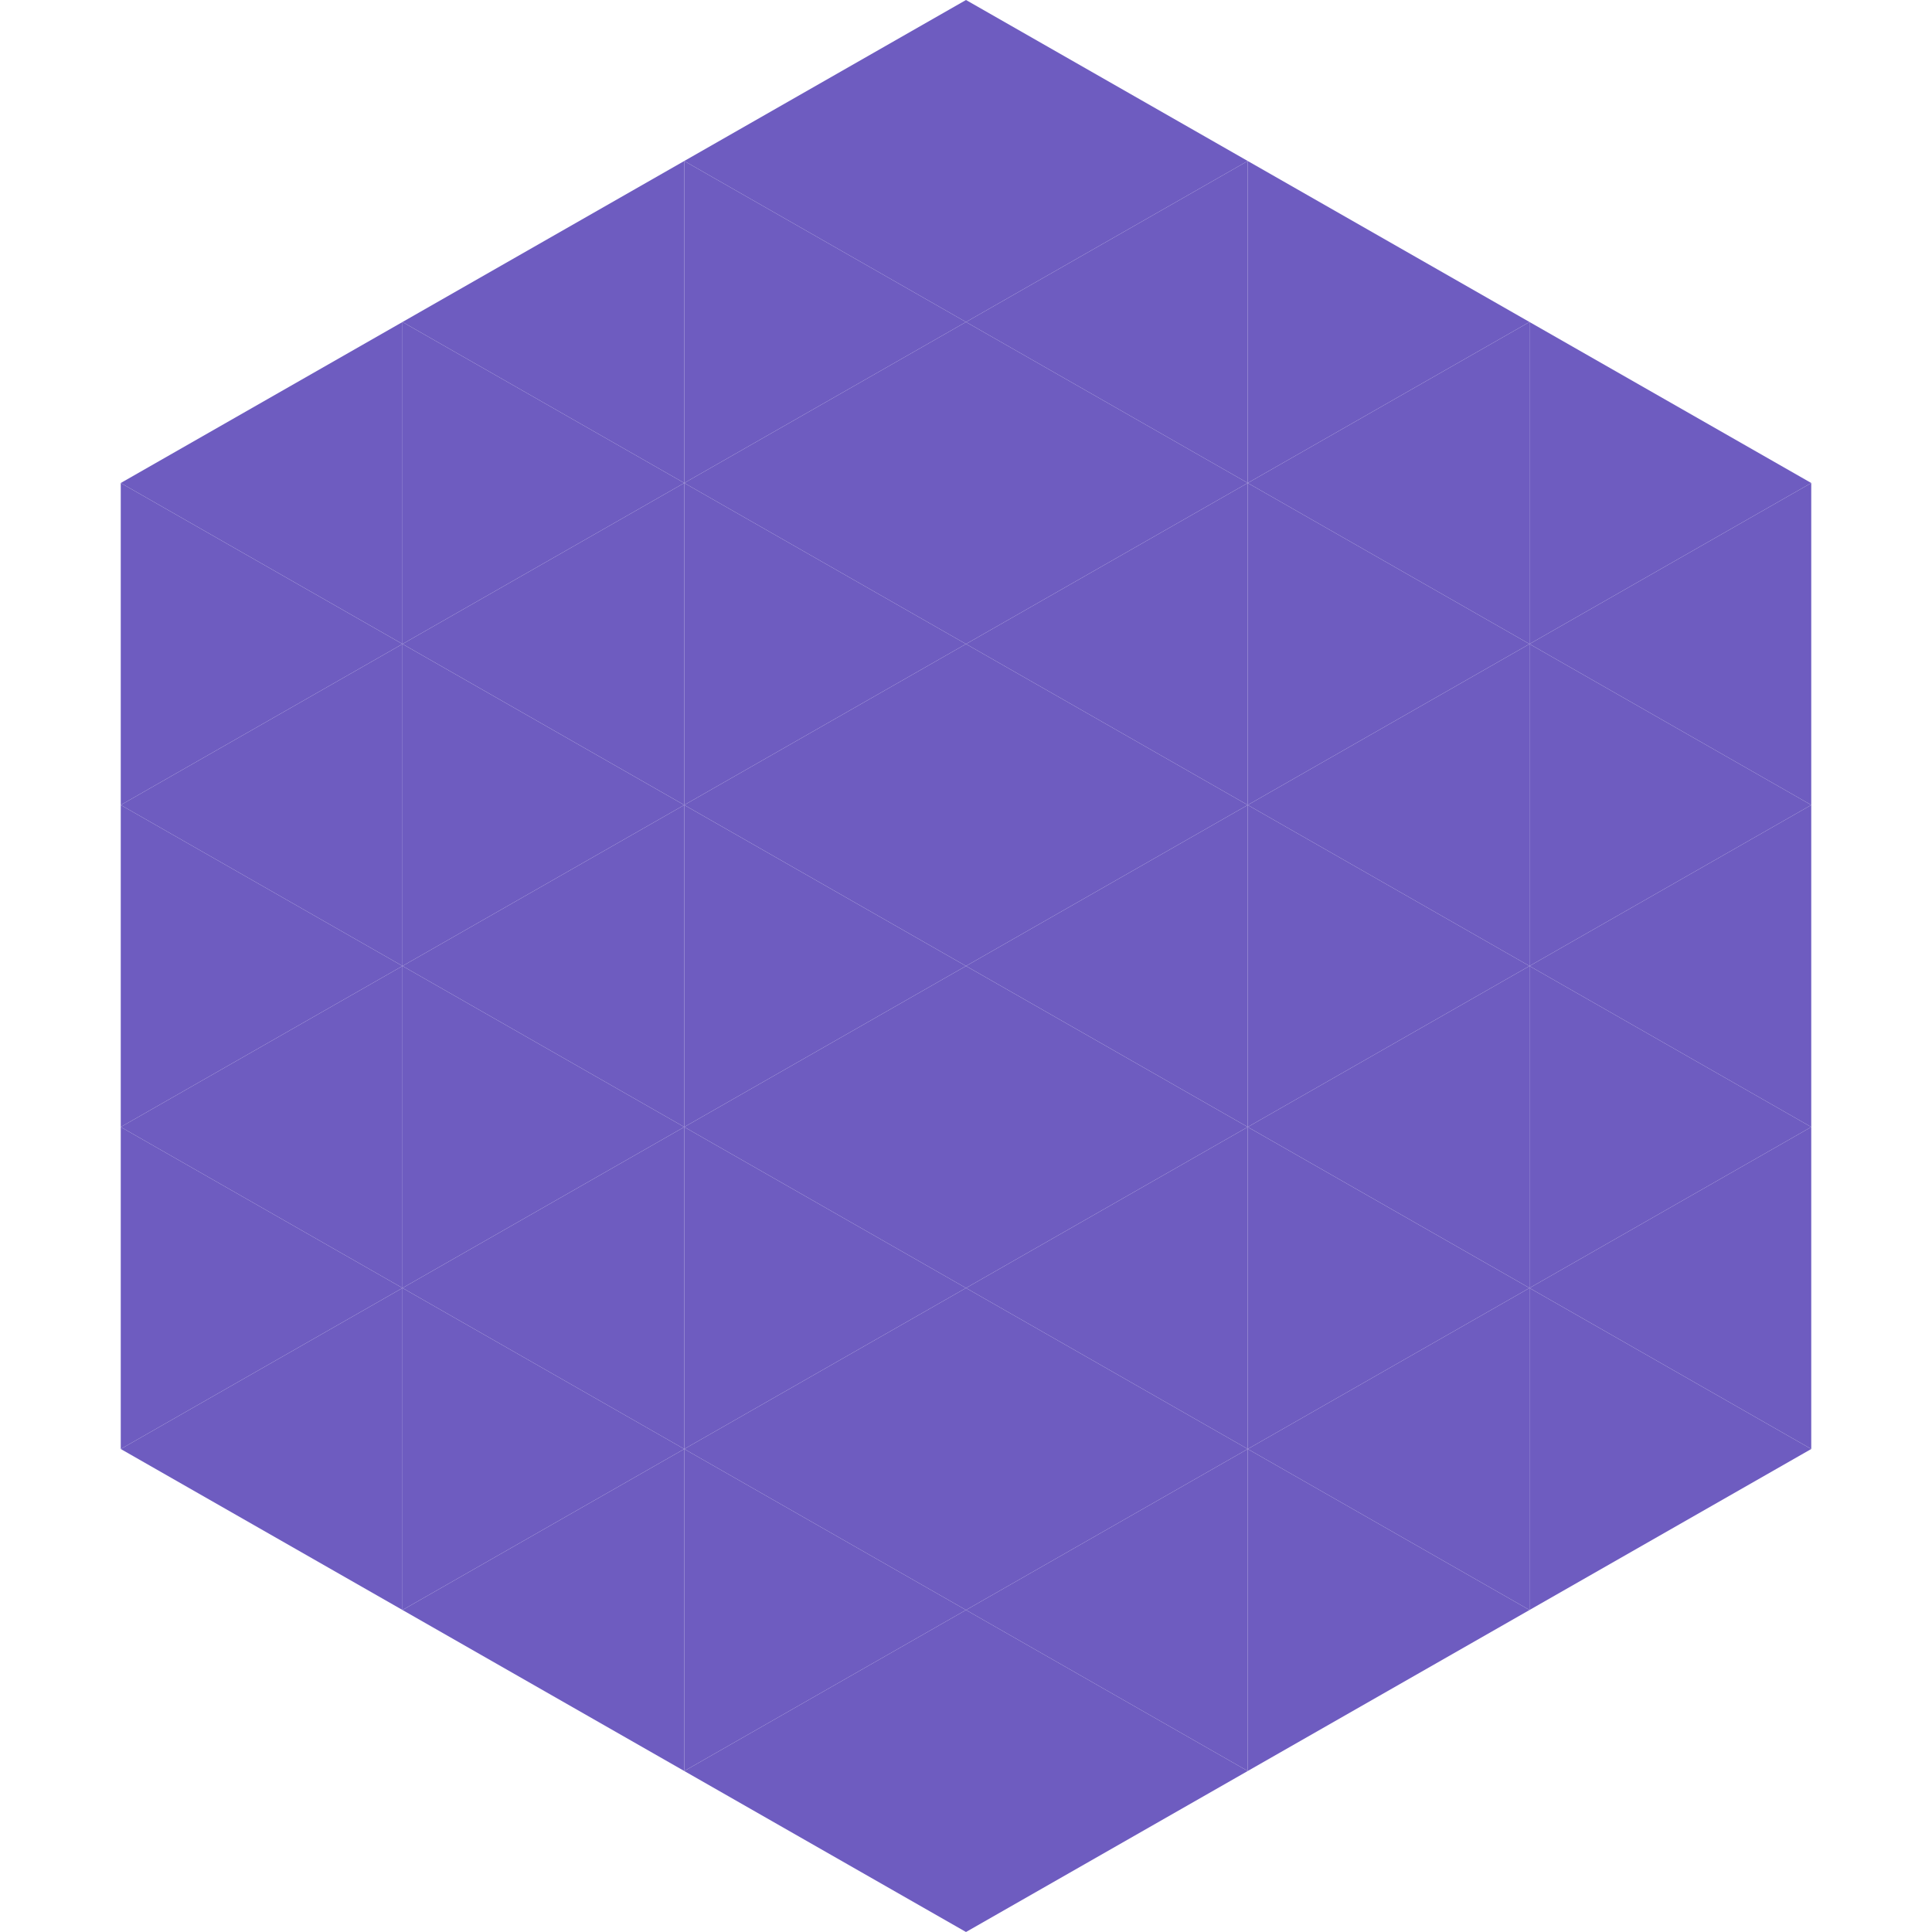 <?xml version="1.0"?>
<!-- Generated by SVGo -->
<svg width="240" height="240"
     xmlns="http://www.w3.org/2000/svg"
     xmlns:xlink="http://www.w3.org/1999/xlink">
<polygon points="50,40 15,60 50,80" style="fill:rgb(110,92,192)" />
<polygon points="190,40 225,60 190,80" style="fill:rgb(110,92,192)" />
<polygon points="15,60 50,80 15,100" style="fill:rgb(110,92,192)" />
<polygon points="225,60 190,80 225,100" style="fill:rgb(110,92,192)" />
<polygon points="50,80 15,100 50,120" style="fill:rgb(110,92,192)" />
<polygon points="190,80 225,100 190,120" style="fill:rgb(110,92,192)" />
<polygon points="15,100 50,120 15,140" style="fill:rgb(110,92,192)" />
<polygon points="225,100 190,120 225,140" style="fill:rgb(110,92,192)" />
<polygon points="50,120 15,140 50,160" style="fill:rgb(110,92,192)" />
<polygon points="190,120 225,140 190,160" style="fill:rgb(110,92,192)" />
<polygon points="15,140 50,160 15,180" style="fill:rgb(110,92,192)" />
<polygon points="225,140 190,160 225,180" style="fill:rgb(110,92,192)" />
<polygon points="50,160 15,180 50,200" style="fill:rgb(110,92,192)" />
<polygon points="190,160 225,180 190,200" style="fill:rgb(110,92,192)" />
<polygon points="15,180 50,200 15,220" style="fill:rgb(255,255,255); fill-opacity:0" />
<polygon points="225,180 190,200 225,220" style="fill:rgb(255,255,255); fill-opacity:0" />
<polygon points="50,0 85,20 50,40" style="fill:rgb(255,255,255); fill-opacity:0" />
<polygon points="190,0 155,20 190,40" style="fill:rgb(255,255,255); fill-opacity:0" />
<polygon points="85,20 50,40 85,60" style="fill:rgb(110,92,192)" />
<polygon points="155,20 190,40 155,60" style="fill:rgb(110,92,192)" />
<polygon points="50,40 85,60 50,80" style="fill:rgb(110,92,192)" />
<polygon points="190,40 155,60 190,80" style="fill:rgb(110,92,192)" />
<polygon points="85,60 50,80 85,100" style="fill:rgb(110,92,192)" />
<polygon points="155,60 190,80 155,100" style="fill:rgb(110,92,192)" />
<polygon points="50,80 85,100 50,120" style="fill:rgb(110,92,192)" />
<polygon points="190,80 155,100 190,120" style="fill:rgb(110,92,192)" />
<polygon points="85,100 50,120 85,140" style="fill:rgb(110,92,192)" />
<polygon points="155,100 190,120 155,140" style="fill:rgb(110,92,192)" />
<polygon points="50,120 85,140 50,160" style="fill:rgb(110,92,192)" />
<polygon points="190,120 155,140 190,160" style="fill:rgb(110,92,192)" />
<polygon points="85,140 50,160 85,180" style="fill:rgb(110,92,192)" />
<polygon points="155,140 190,160 155,180" style="fill:rgb(110,92,192)" />
<polygon points="50,160 85,180 50,200" style="fill:rgb(110,92,192)" />
<polygon points="190,160 155,180 190,200" style="fill:rgb(110,92,192)" />
<polygon points="85,180 50,200 85,220" style="fill:rgb(110,92,192)" />
<polygon points="155,180 190,200 155,220" style="fill:rgb(110,92,192)" />
<polygon points="120,0 85,20 120,40" style="fill:rgb(110,92,192)" />
<polygon points="120,0 155,20 120,40" style="fill:rgb(110,92,192)" />
<polygon points="85,20 120,40 85,60" style="fill:rgb(110,92,192)" />
<polygon points="155,20 120,40 155,60" style="fill:rgb(110,92,192)" />
<polygon points="120,40 85,60 120,80" style="fill:rgb(110,92,192)" />
<polygon points="120,40 155,60 120,80" style="fill:rgb(110,92,192)" />
<polygon points="85,60 120,80 85,100" style="fill:rgb(110,92,192)" />
<polygon points="155,60 120,80 155,100" style="fill:rgb(110,92,192)" />
<polygon points="120,80 85,100 120,120" style="fill:rgb(110,92,192)" />
<polygon points="120,80 155,100 120,120" style="fill:rgb(110,92,192)" />
<polygon points="85,100 120,120 85,140" style="fill:rgb(110,92,192)" />
<polygon points="155,100 120,120 155,140" style="fill:rgb(110,92,192)" />
<polygon points="120,120 85,140 120,160" style="fill:rgb(110,92,192)" />
<polygon points="120,120 155,140 120,160" style="fill:rgb(110,92,192)" />
<polygon points="85,140 120,160 85,180" style="fill:rgb(110,92,192)" />
<polygon points="155,140 120,160 155,180" style="fill:rgb(110,92,192)" />
<polygon points="120,160 85,180 120,200" style="fill:rgb(110,92,192)" />
<polygon points="120,160 155,180 120,200" style="fill:rgb(110,92,192)" />
<polygon points="85,180 120,200 85,220" style="fill:rgb(110,92,192)" />
<polygon points="155,180 120,200 155,220" style="fill:rgb(110,92,192)" />
<polygon points="120,200 85,220 120,240" style="fill:rgb(110,92,192)" />
<polygon points="120,200 155,220 120,240" style="fill:rgb(110,92,192)" />
<polygon points="85,220 120,240 85,260" style="fill:rgb(255,255,255); fill-opacity:0" />
<polygon points="155,220 120,240 155,260" style="fill:rgb(255,255,255); fill-opacity:0" />
</svg>

